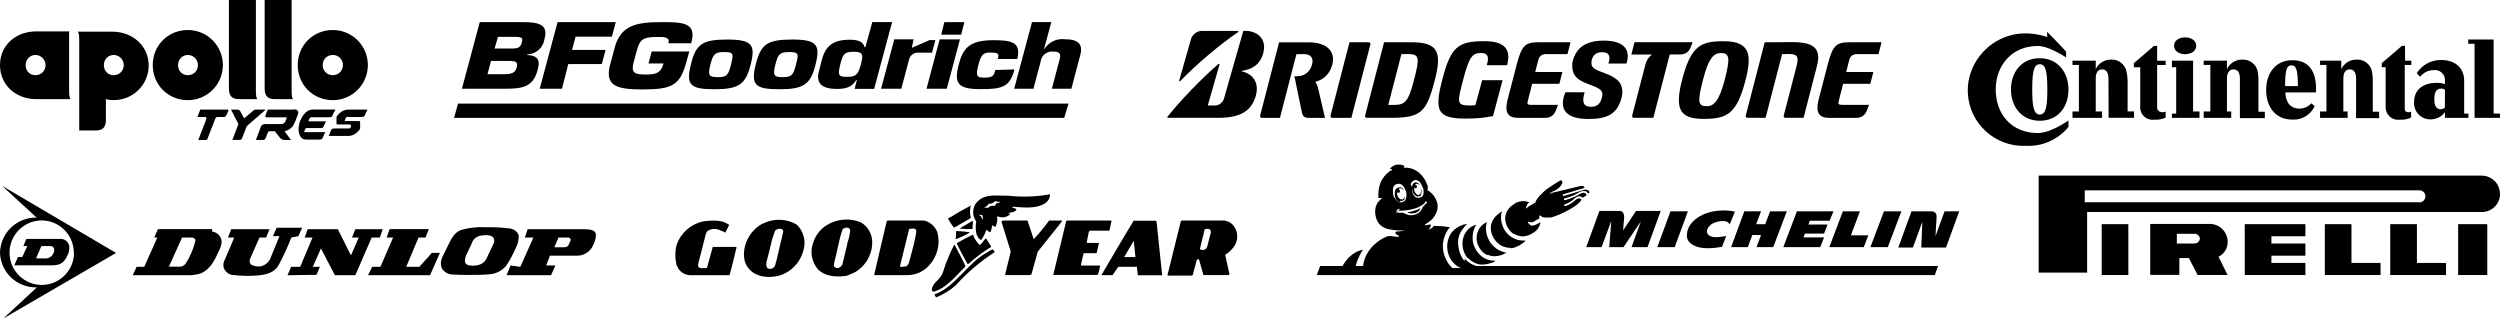 <?xml version="1.0" encoding="UTF-8"?>
<svg id="Layer_2" data-name="Layer 2" xmlns="http://www.w3.org/2000/svg" viewBox="0 0 884.63 112.7">
  <defs>
    <style>
      .cls-1 {
        fill-rule: evenodd;
      }
    </style>
  </defs>
  <g id="Layer_1-2" data-name="Layer 1">
    <g>
      <g>
        <path class="cls-1" d="M66.46,35.44c6.92,0,12.41-5.61,12.41-12.41s-5.49-12.41-12.41-12.41-12.41,5.37-12.41,12.41,5.49,12.41,12.41,12.41M66.46,26.61c-2.03,0-3.46-1.55-3.46-3.58s1.55-3.58,3.46-3.58,3.58,1.55,3.58,3.58-1.55,3.58-3.58,3.58ZM24.46,11.1h-11.57C5.73,11.1,0,15.87,0,23.03s5.73,12.05,12.77,12.05h12.17c-.48-.72-.48-2.03-.48-3.46V11.1h0ZM84.47,35.08h6.56c-.48-.72-.48-2.03-.48-3.46V0h-9.55v31.38c0,2.74,1.31,3.7,3.58,3.7h-.12ZM103.68,35.08c-.48-.72-.48-2.03-.48-3.46V0h-9.55v31.38c0,2.74,1.31,3.7,3.58,3.7h6.56-.12ZM28.04,46.17h5.85c2.27,0,3.58-.95,3.58-3.7v-7.4c.84.24,1.67.36,2.74.36,6.92,0,12.41-5.49,12.41-12.29s-5.61-11.93-12.89-11.93h-12.17c.48.72.48,1.79.48,3.46v31.5h0ZM117.76,35.44c6.92,0,12.41-5.61,12.41-12.41s-5.49-12.41-12.41-12.41-12.41,5.37-12.41,12.41,5.49,12.41,12.41,12.41ZM12.53,26.61c-2.03,0-3.46-1.55-3.46-3.58s1.55-3.58,3.46-3.58,3.58,1.55,3.58,3.58-1.55,3.58-3.58,3.58ZM40.21,26.61c-2.03,0-3.46-1.55-3.46-3.58s1.55-3.58,3.46-3.58,3.58,1.55,3.58,3.58-1.55,3.58-3.58,3.58ZM117.76,26.61c-2.03,0-3.58-1.55-3.58-3.58s1.55-3.58,3.58-3.58,3.58,1.55,3.58,3.58-1.55,3.58-3.58,3.58Z"/>
        <g>
          <path d="M103.92,38.78h-9.19s0,.12-.72,1.79c0,.24-.36.95.36.95h7.16l-.6,1.55s-.36.84-1.55.84h-5.61s-1.07,0-1.43.84c-.36,1.07-1.79,4.77-1.79,4.77h2.51c.36,0,.72,0,1.07-.95.12-.36.48-1.19.6-1.55.12-.48.36-.6.95-.6h1.55l1.79,2.27s.6.84,1.67.84h2.27l-2.27-3.1s1.07-.12,2.03-.95c1.07-.84.95-.84,1.79-2.62.72-1.79.95-2.51.95-2.51,0,0,.6-1.67-1.43-1.67"/>
          <path d="M94.02,38.78h-3.34c-.36,0-.72,0-1.19.48l-3.1,2.62-1.19-2.15c-.12-.36-.48-.95-1.19-.95h-2.27l2.62,5.13-2.15,5.61h2.62c.36,0,.72,0,1.19-1.55.6-1.55,1.31-3.34,1.31-3.34l6.44-5.61.36-.36"/>
          <path d="M80.89,38.78h-10.02s-.72,1.79-.95,2.39c0,.12,0,.24.24.24h2.62s.36,0,.24.6c-.12.6-2.86,7.4-2.86,7.52h2.51c.36,0,.72,0,.95-.95.24-.6.48-1.19.6-1.55.72-1.79,1.67-4.3,1.67-4.3l.24-.6c.12-.48.48-.72.72-.72h2.27c.24,0,.36,0,.6-.12.48-.6.84-1.43,1.07-2.03v-.48"/>
          <path d="M118.36,39.49h0c0-.24.36-.6.36-.72h-8.23c-1.67,0-3.34,1.67-4.3,4.06-.72,2.03-.72,3.94,0,5.25.24.48.72.95,1.19,1.19h0c.24,0,.6.12.95.12h4.53c.36,0,.84,0,1.07-.24.36-.36.36-.84.84-1.67h0c0-.24.36-.6.36-.72h-7.52l.24-.72c.24-.6.36-.72.6-.72h5.13c.12,0,.36,0,.6-.12.36-.24.36-.72.84-1.55h0c0-.24.36-.6.36-.72h-6.2c0-.24.12-.6.24-.72h0c.12-.48.36-.6.6-.72h6.2c.24,0,.95,0,1.19-.24.36-.36.36-.84.84-1.67"/>
          <path d="M130.17,38.78h-6.92c-1.55,0-2.86.84-3.82,2.03-.12.12-.24.36-.36.6h0v.36h0v.36h0v.36h0v.95h0v.36h0v.12c.12,0,.24.12.48.12h3.82c.6,0,.84.12.84.48s-.24.95-.6.95h-5.25c-.36,0-.95,0-1.31.72-.12.36-.36,1.19-.72,1.91h6.92c1.55,0,2.86-.84,3.82-2.03.12-.12.24-.36.36-.6h0v-.36h0v-.36h0v-.36h0v-.95h0v-.36h0v-.12c-.12,0-.24-.12-.48-.12h-5.01c0-.12.24-.72.24-.72.24-.6.36-.72.6-.72h4.89c.24,0,.95,0,1.19-.24.36-.36.36-.84.84-1.67h0c0-.24.36-.6.36-.72h0"/>
        </g>
      </g>
      <g>
        <path d="M308.62,8l-2.4,8.7h-.29c-.55-2.22-2.77-2.64-5.3-2.64-5.77,0-8.52,2.09-9.85,7.25l-1,3.9c-1.18,4.44,1.26,6.26,6.35,6.26,3.02,0,5.37-.6,6.83-3.15h.24l-.78,3.13h6.9l6.35-23.63h-7.06v.18ZM304.64,22.75c-1,3.88-2.02,4.44-4.88,4.44s-3.48-.27-2.42-4.44c.89-3.39,1.24-4.44,4.7-4.44s3.46,1.11,2.6,4.44ZM335.02,31.4h-7.17l4.64-17.46h7.19l-4.66,17.46ZM340.1,12.26h-7.03l1.09-4.44h7.1l-1.15,4.44ZM358.98,24.57c-1.62,6.3-4.44,6.97-11.96,6.97-8.1,0-9.5-1.97-7.79-8.65,1.49-5.75,3.71-8.67,12.29-8.67,6.01,0,10.01.51,8.43,6.66h-6.86c.27-.91.29-1.44,0-1.8-.29-.35-1.15-.49-2.6-.49-2.44,0-3.31.55-4.3,4.44-1,3.88-.58,4.44,2.02,4.44,3.13,0,3.44-.62,3.99-2.71l6.77-.18ZM236.51,15.3c.67-2.35-1.82-2.22-4.13-2.22-5.52,0-6.03,1.35-7.12,5.08l-1.02,3.77c-1.11,4.1.55,4.44,4.44,4.44s5.21-.8,6.1-3.9h-5.32l1.15-4.26h13.31l-1.15,4.1c-2.22,7.9-5.01,9.34-15.42,9.34-9.16,0-13.49-1.24-11.43-8.87l1.64-6.08c2.11-7.72,7.7-8.87,16.33-8.87,7.52,0,12.87,0,10.67,7.48h-8.05ZM369.43,17.31h.16c1.55-2.46,4.39-3.8,7.28-3.42,4.7,0,6.39,1.82,5.41,5.5l-3.17,12h-6.9l2.8-10.65c.4-1.66,0-2.48-2.22-2.48-2.22-.29-4.26,1.27-4.56,3.49,0,.03,0,.07-.01.1l-2.53,9.54h-6.83l6.32-23.58h6.83l-2.57,9.5ZM257.28,13.99c-8.87,0-11.09,1.75-12.82,8.87-1.73,7.12-.35,8.72,8.3,8.72s11.09-1.69,12.87-8.72c1.77-7.03.53-8.87-8.34-8.87ZM258.67,22.86c-.95,3.71-1.46,4.44-4.68,4.44s-3.57-.73-2.62-4.44c.95-3.71,1.58-4.44,4.9-4.44s3.35.62,2.4,4.33v.11ZM280.26,13.99c-8.87,0-11.09,1.75-12.85,8.87-1.75,7.12-.35,8.72,8.32,8.72s11.09-1.69,12.85-8.72c1.75-7.03.53-8.87-8.32-8.87ZM281.66,22.86c-.95,3.71-1.49,4.44-4.7,4.44s-3.55-.73-2.6-4.44c.95-3.71,1.55-4.44,4.9-4.44s3.44.62,2.4,4.33v.11Z"/>
        <path d="M185.08,7.82h-15.31l-6.32,23.58h15.53c6.17,0,9.72-.8,11.27-6.66.8-2.93.62-5.04-3.64-5.26v-.24c3.07-.09,5.63-2.37,6.06-5.41,1.4-5.01-1.77-6.01-7.59-6.01ZM182.86,23.84c-.58,1.95-1.8,2.42-4.44,2.42h-5.92l1.24-4.7h6.19c2.57,0,3.42.29,2.93,2.29ZM184.68,14.96c-.51,1.89-1.26,2.22-3.99,2.22h-5.68l1.2-4.13h6.5c2.15.07,2.37.6,1.91,2l.07-.09ZM202.43,17.67h11.85l-1.33,5.01h-11.87l-2.22,8.72h-7.88l6.32-23.58h20.61l-1.4,5.15h-12.85l-1.24,4.7Z"/>
        <path d="M321.62,21.24l-2.68,10.16h-7.17l4.68-17.48h6.83l-.64,3,6.3-2.73h2.06l-1.2,4.44h-4.79c-1.63-.11-3.08,1.01-3.39,2.62ZM376.57,41.7l1.53-5.04h-216.03l-1.4,5.04h215.9Z"/>
      </g>
      <g>
        <path d="M724.36,11.24s4.6,4.62,6.74,7.01v2.09s-6-4.08-10.04-4.08c-9.14,0-14.87,6.9-14.87,15.42s5.42,15.39,14.87,15.39c4.71.02,10.88-4.46,10.88-4.46v2.3c-3.69,4.51-9.3,7-15.12,6.69-10.85.47-20.03-7.93-20.5-18.78-.06-1.46.04-2.93.3-4.37,1.67-8.62,8.62-15.24,17.32-16.46,3.53-.42,7.1-.04,10.46,1.11l-.02-1.86Z"/>
        <path d="M719.11,31.66c0-6.27.56-8.93,2.68-8.93s2.66,2.72,2.66,8.93-.56,8.87-2.66,8.87-2.68-2.74-2.68-8.91M711.58,31.62c0,6.13,3.76,11.11,10.21,11.11s10.14-4.89,10.14-11.02-3.76-11.11-10.19-11.11-10.17,4.98-10.17,11.11"/>
        <path d="M746.08,27.79c0-1.82-.59-3.24-2.22-3.24s-2.28,1.34-2.28,3.24v11.65h2.24v2.26h-10.46v-2.26h2.26v-16.46h-2.28v-1.51h8.24v2.99c.99-2.09,3.11-3.41,5.42-3.37,2.6-.15,4.93,1.63,5.46,4.18.22,1.01.36,2.04.4,3.07v11.09h2.26v2.26h-8.99l-.04-13.91Z"/>
        <path d="M763.31,22.98v15.46c.25.77.97,1.29,1.78,1.28.42-.01.83-.08,1.23-.21v2.09c-1.23.58-2.59.84-3.95.75-2.41.36-4.66-1.3-5.02-3.71-.06-.37-.06-.75-.02-1.12v-13.72h-2.26v-1.46c2.3-1.97,4.98-4.18,7.09-6.09h1.15v5.23h3.01v1.51h-3.01Z"/>
        <path d="M769.29,16.2c0,3.97,7.84,3.97,7.84,0s-7.84-3.97-7.84,0M770.05,23.79h-1.51v-2.32h7.49v17.97h2.26v2.26h-9.75v-1.51h1.51v-16.4Z"/>
        <path d="M792.59,27.79c0-1.82-.59-3.24-2.22-3.24s-2.36,1.34-2.36,3.24v11.65h1.51v2.26h-9.75v-2.26h2.36v-16.46h-2.36v-1.51h8.24v2.99c.99-2.09,3.11-3.41,5.42-3.37,2.6-.15,4.93,1.63,5.46,4.18.19,1.05.28,2.11.27,3.18v11.09h2.26v2.26h-8.83v-14.01Z"/>
        <path d="M817.88,36.55c-1.11,1.24-2.71,1.93-4.37,1.88-1.84,0-4.71-1.02-4.81-5.73h10.83v-1.44c0-5.71-2.32-9.96-8.37-9.96s-9.27,4.71-9.27,10.56,3.14,10.46,9.27,10.46c3.36.2,6.5-1.7,7.89-4.77l-1.17-1ZM808.6,30.46c0-5.35.42-7.34,2.24-7.34s2.22,1.95,2.28,7.34h-4.52Z"/>
        <path d="M833.7,27.79c0-1.82-.59-3.24-2.22-3.24s-2.28,1.34-2.28,3.24v11.65h1.51v2.26h-9.75v-2.26h2.26v-16.46h-2.26v-1.51h7.51v2.99c.98-2.09,3.11-3.41,5.42-3.37,2.6-.15,4.91,1.63,5.44,4.18.2,1.05.3,2.11.29,3.18v11.09h2.24v2.26h-8.16v-14.01Z"/>
        <path d="M850.93,22.98v15.46c0,1.02.63,1.28,1.28,1.28.33,0,.66-.06.96-.21v2.09c-1.23.58-2.58.84-3.93.75-2.42.36-4.68-1.31-5.04-3.74-.05-.36-.06-.73-.03-1.1v-13.72h-1.38v-1.46c2.3-1.97,4.98-4.18,7.09-6.09h1.15v5.23h2.22v1.51h-2.32Z"/>
        <path d="M865.15,31.8c-.4-.34-.92-.5-1.44-.44-1.9,0-2.32,1.88-2.32,3.83s.56,3.47,2.22,3.47c.56,0,1.11-.21,1.51-.61l.04-6.25ZM865.15,39.44h.19c-1.22,1.81-3.28,2.86-5.46,2.8-3.18-.04-5.72-2.66-5.67-5.83,0-.15,0-.3.02-.44,0-4.06,3.03-6.65,7.89-6.65,1.03-.04,2.06.11,3.03.44v-1.19c.14-1.95-1.33-3.64-3.27-3.78-.22-.02-.44-.01-.66.01-1.9.01-3.69.88-4.87,2.36l-1.19-1.28c1.88-2.9,5.1-4.66,8.55-4.66,5.19,0,8.24,2.91,8.24,7.34v11.63h1.51v1.51h-8.3v-2.26Z"/>
        <path d="M875.63,15.49h-2.24v-1.51h8.99v26.21h2.24v1.51h-8.99V15.49Z"/>
      </g>
      <path d="M210.85,82.78c-.37-1.2-1.32-1.68-4.58-1.68h-19.56l-1.01,2.96h3.04l-4.62,10.35-3.46-.48-1.41,3.46h15.73l1.53-3.46h-3.25l1.35-3.46h9.67c2.63-.01,4.97-1.7,5.8-4.2.54-1.08.81-2.27.77-3.48ZM201.82,85.27c-.23.45-.44.9-.62,1.37-.12.25-.37.85-1.72.85h-3.33l1.47-3.44h3.21c1.18,0,1.18.87,1.04,1.22h-.06ZM75.07,81.09h-19.19l-1.3,2.96h1.08l-4.6,10.35h-2.71l-1.39,2.98h21.01l1.39-.25c3.56-.35,5.8-3.52,7.1-6.23.89-2.24,2.92-4.72,1.41-7.2-.62-.98-1.65-1.62-2.8-1.76v-.85ZM69.15,85.14c-.69,2.96-1.9,5.78-3.58,8.32-.77.64-1.03.89-1.93.89h-3.87l4.64-10.29h3.44c.77,0,1.41.52,1.3,1.16v-.08ZM183.55,83.2c-.61-1.42-1.99-2.35-3.54-2.4-2.69-.33-5.41-.46-8.12-.39-2.86-.18-5.73.13-8.49.89-3.04,1.01-3.87,3.68-5.8,7.49-1.03,2.15-2.17,3.68-1.28,6.07.82,1.46,2.39,2.34,4.06,2.28,1.93.14,3.29.14,5.32.14h.39c2.46,0,4.89,0,7.35-.25,2.29-.2,4.4-1.35,5.8-3.17,1.23-1.89,2.3-3.88,3.19-5.96.79-1.4,1.17-3,1.12-4.6v-.1ZM174.68,86.03c-.77,1.93-1.66,3.54-2.53,5.42-1.28,2.92-5.09,2.55-5.09,2.55-.99,0-3.15-.14-2.4-2.8.25-1.14,1.93-4.04,2.4-5.42.39-.89,1.24-2.57,4.84-2.57s3.06,2.15,2.8,2.92l-.02-.1ZM105.58,83.55l1.32-2.96h-9.01l-1.3,2.96h2.3l-3.31,8.11c-.57,1.13-1.54,1.99-2.73,2.42-1.36.41-2.84.22-4.06-.5-.42-.49-.56-1.16-.39-1.78l3.42-7.74h2.36l1.18-2.96h-13.54l-1.16,2.96h2.22s-2.15,5.2-3.29,7.74c-.48.8-.66,1.75-.5,2.67.36,1.36,1.44,2.42,2.8,2.77,3.03.4,6.09.49,9.13.25,2.92-.25,5.96-.87,7.49-3.54,1.74-3.19,3.26-6.49,4.57-9.88l2.5-.5ZM134.42,84.04l.99-2.94h-9.67l-1.18,2.96h2.38l-2.75,6.31-4.64-9.27h-10.68l-1.06,2.96h2.77l-4.35,10.35h-3.19l-1.3,2.98,10.27-.14,1.18-2.84h-2.5l2.88-6.52,4.93,9.5h7.23l5.8-13.33,2.88-.02ZM148.41,94.4h-4.66l4.35-10.35h2.46l1.18-2.96h-13.87l-1.06,2.96h2.28l-4.47,10.35h-2.92l-1.45,2.98h21.92l3.5-7.91h-2.84l-4.41,4.93ZM13,76.99c-7-.16-12.82,5.38-13,12.38.18,6.97,5.98,12.48,12.95,12.31.04,0,.07,0,.11,0l-11.92,11.03,39.93-23.21L.77,65.79s11.28,10.41,12.15,11.16l.08.04ZM26.19,89.41c0,6.3-5.11,11.41-11.41,11.41s-11.41-5.11-11.41-11.41,5.11-11.41,11.41-11.41h0c6.26.04,11.31,5.12,11.34,11.37l.08.04ZM6.34,90.94l-1.28,2.96h12.69c2.71,0,4.72-.19,6.17-3.64.39-.78.6-1.64.62-2.51.09-1.69-1.2-3.12-2.89-3.21-.13,0-.25,0-.38,0h-11.95l-1.04,2.53h1.39l-1.8,3.87h-1.53ZM14.64,87.07h3.23c.7-.02,1.28.52,1.32,1.22,0,.06,0,.12,0,.17,0,.36-.08.72-.23,1.04-.53,1.35-1.93,2.15-3.37,1.93h-2.84l1.9-4.37Z"/>
      <g>
        <path d="M239.41,86.65c1.45-4.19,4.97-7.33,9.31-8.29,3.48-.48,6.82-.62,9.31,1.23-.64,1.33-1.37,2.74-1.37,2.74-.58-.35-1.19-.64-1.83-.85-1.43-.7-3.12-.61-4.47.24l-.54.84-2.76,10.84c-.1.38-.04.78.16,1.11.68.68,1.81.26,2.7.38l.3-.28,1.99-7.22h8.31l.1.18c-.8,3.22-1.51,6.48-2.43,9.64l-.18.18-13.12-.02c-1.93.17-3.79-.72-4.87-2.33,0-.52-.62-.8-.6-1.33h0c-.59-2.32-.59-4.74,0-7.06ZM337.73,86.51c1.25,2.39,2.76,5.15,3.88,7.58l-.14.34c-3.32,3.28-6.62,7.6-11.09,8.77-.42,0-.54-.28-.64-.6,0-2.27,2.53-3.38,3.48-5.31.89-1.63,1.11-3.58,1.99-5.27.67-1.8,1.45-3.55,2.35-5.25l.24-.28-.06.02Z"/>
        <path d="M330.65,104.16c7.38-2.54,11.69-11.15,18.71-14.89.66-.34,1.17-.93,1.99-1.01.31.25.51.62.56,1.01-5.02,3.23-9.58,7.12-13.58,11.55-2.08,1.89-4.48,3.39-7.1,4.41-.24-.32-.41-.69-.52-1.07h-.06ZM335.68,77.22c2.54-1.59,5.16-3.09,7.83-4.49-.35,1.4-.35,2.86,0,4.25l-.12.24-5.59,3.24h-.34c-.72-.96-1.38-1.96-1.99-3l.12-.22.08-.02ZM338.32,81.75c1.58.04,3.17.18,4.73.42v.2c-1.56.9-3.2,1.67-4.89,2.29.14-.96.19-1.93.16-2.9ZM338.66,86.01c1.82-1.1,3.69-2.1,5.63-2.98.48,1.36,1.26,2.6,2.29,3.62,1.13-.4,1.35-1.77,2.35-2.27l1.79,2.8v.2c-2.85,1.71-5.52,3.71-7.95,5.96h-.46c-1.33-2.41-2.64-4.81-3.8-7.32l.16-.02ZM344.29,78.22l-.18,2.8c-1.44.09-2.88.05-4.31-.12l-.12-.12,4.31-2.56h.3ZM354.99,78.04h8.59l2.13,6.38c.03.06.07.12.12.18,1.93-2.08,3.74-4.27,5.41-6.56h4.53v.3l-8.59,10.76s-1.43,5.35-2.23,8.07l-.66.16h-8.53l-.1-.16,1.99-8.17-3.32-10.66c.21-.07.41-.17.6-.3h.06ZM377.37,78.16l.2-.12h15.37c.14,0,.38.16.38.16l-.76,3.42h-7l-.3.52-.74,3.7.18.12h4.18l-.85,3.64h-4.57s-.74,2.78-.99,4.22l.18.14h6.46l.18.12c-.17,1.04-.43,2.05-.78,3.04l-.4.16h-15.41l4.59-19.11h.08ZM270.01,79.09c3.79-1.89,8.27-1.75,11.93.38,2.45,2.37,3.35,5.92,2.33,9.17-1.08,4.25-4.31,7.62-8.51,8.89-3.86.99-8.43.56-10.96-2.66-2.31-2.8-1.79-7.46-.14-10.48,1.16-2.25,2.98-4.09,5.21-5.29h.14ZM271.28,93.01c-.23.61-.14,1.3.24,1.83.42.29.94.39,1.43.26.53-.18.98-.54,1.27-1.01,1.03-3.36,1.59-6.92,2.54-10.34,0-.91.97-2.15-.18-2.7-.8-.26-1.68-.05-2.29.54-.67,1.7-1.21,3.46-1.59,5.25-.46,2.11-1.05,4.16-1.59,6.22l.16-.04ZM292.44,79.75c3.65-2.33,8.21-2.72,12.21-1.05,2.6,1.53,4.13,4.38,3.98,7.4-.13,4.44-2.66,8.46-6.6,10.5l-2.53,1.01c-3.6.48-7.58.3-10.16-2.41-2.21-2.65-2.79-6.29-1.53-9.5.8-2.46,2.43-4.57,4.61-5.96l.02.02ZM295.26,94.46c.42.34.97.46,1.49.32.56-.22,1.02-.63,1.31-1.15l1.69-6.98c.12-.38,0-.87.26-1.13.44-1.36.73-2.77.85-4.2-.2-.2-.42-.66-.72-.7-.71-.21-1.47-.01-1.99.52-1.25,3.52-1.81,7.5-2.82,11.19-.06.7-.48,1.45-.08,2.13ZM313.77,78.16l.5-.12h12.74c2.17.53,3.94,2.11,4.71,4.22,1.08,4.18-.07,8.62-3.04,11.75-1.91,2.09-4.6,3.3-7.44,3.34h-11.93s3.64-15.77,4.49-19.17l-.04-.02ZM318.44,94.26c.6.4,1.33,0,1.99,0s.85-.68,1.15-1.15c0,0,3.14-11,2.58-11.77-.56-.78-1.39-.36-2.41-.36-.08.19-.14.39-.18.6l-3.14,12.69Z"/>
        <path d="M346.28,70.94c2.78-2.45,6.84-1.61,10.64-1.67,4.88.52,9.82.35,14.65-.52-.04,1.48-.9,2.81-2.23,3.46-3.3,1.77-7.46,1.15-11.19.93v.22l1.53.62c0,.5-.58.78-.93.97s-1.33.22-1.99.46c.18.22.68,0,.6.48-1.19,1.07-2.91,1.32-4.35.64l-.18.2c.17,1.2-.03,2.43-.58,3.52-.48,0-.76-.36-1.11-.54-.32.76-.18,1.79-.76,2.45-.5,0-.89-.68-1.35-.85-.43,1.25-1.01,2.44-1.75,3.54-.89,0-1.35-1.15-1.71-1.85-.38-1.54-.42-3.14-.12-4.69-1.04-1.36-1.37-3.15-.87-4.79.28-1.02.88-1.92,1.71-2.56ZM347.67,76.11l-1.19-.14v.24c.87,0,.72,1.23,1.43,1.43l-.32-1.53.68-2.82c.48.26,1.04.31,1.55.14.42-.66,1.31-.6,1.99-.62.68-.02.54-1.27,1.31-.95.28,0,.76-.28.74-.52-.8.44-1.73-.72-2.23.28-.53.34-1.16.5-1.79.48-.28.66-.9,1.11-1.61,1.19l-.56,2.82ZM401.35,78.1h7.6l.3.32,1.99,18.99h-8.61l-.34-3h-6.6l-1.99,2.94h-3.98s9.64-16.42,11.47-19.31l.16.06ZM397.79,90.96h3.98l-.58-5.77-3.4,5.77ZM417.86,78.22l.26-.18h15.13c1.62.21,3.03,1.19,3.78,2.64,1.03,1.86,1.03,4.11,0,5.96-.85,1.44-2.05,2.65-3.48,3.52.44,2.23.97,4.43,1.47,6.7,0,.3,0,.5-.34.46h-8.85l-1.53-5.43c-.12-.24-.4-.1-.6-.14l-.26.36-1.37,5.15-.26.26h-8.59c-.11-.35-.07-.74.12-1.05l4.51-18.25ZM424.58,88.16c.47.26,1.02.35,1.55.24.47-.21.84-.6,1.03-1.07l1.21-4.71c.21-.49.12-1.06-.24-1.45-.58-.28-1.26-.28-1.85,0,0,0-1.71,7-1.71,7Z"/>
      </g>
      <g>
        <path d="M519.51,91.28c1.36,1.48,3.2,2.34,4.81,2.34h.12c1.48,0,2.59-.37,3.33-.62.37,0,.86-.37,1.48-.74h-.37c-.99,0-2.09-.25-3.08-.62-1.11-.49-1.97-1.23-2.71-2.09-.62-.74-1.11-1.6-1.48-2.46-.74-1.85-.86-5.05.74-7.52h0c-.12,0-.37,0-.49.12-.37.12-.86.37-1.11.49-1.6.99-2.96,2.83-3.2,5.18-.25,2.22.49,4.56,1.85,6.04l.12-.12Z"/>
        <path d="M526.54,90.18c.74.37,1.6.49,2.34.49s1.48-.12,2.22-.37c.62-.25,1.36-.49,1.97-.86-.86-.12-1.73-.49-2.59-.86-1.36-.74-2.59-1.85-3.33-3.08h0c-1.73-2.96-1.48-5.42-.99-6.9-.86.37-1.85.99-2.59,2.09-1.36,1.97-1.23,4.56-.62,5.92.62,1.36,1.6,2.96,3.45,3.7l.12-.12Z"/>
        <path d="M518.28,92.39c-.86-.86-1.48-2.09-1.85-3.33-.37-1.23-.49-2.59-.49-3.94.12-1.36.62-2.59,1.36-3.7.49-.74,1.11-1.48,1.85-2.09h-.25s-.99,0-1.6.37c-.62.25-2.96,1.11-4.19,3.45-1.23,2.34-1.11,4.44-.86,5.79s1.11,3.2,1.97,3.94c.62.74,1.48,1.48,2.71,1.97h-2.96c-.25-.25-.62-.49-.86-.86-1.11-1.23-2.09-3.33-2.34-4.81-.49-2.34-.12-4.68.99-6.9.37-.62.74-1.36,1.36-1.85-2.59-.49-4.93-.49-5.79-.49,0,.12-.25.37-.37.49-.86.74-1.73.99-1.11.37.49-.62.49-1.23.37-1.36h-.49c-1.48.49-1.73.25-1.48,0,.99-.62,1.85-1.23,2.59-1.97,1.11-1.23,2.09-3.2,1.85-4.93-.25-1.97-1.36-3.57-2.59-4.56,0,0-.25-.12-.25-.25h0c-.12,0-.37-.25-.62-.37-.37,0-.25-.25,0-.37v-.99c-1.36-4.44-4.56-6.41-7.15-6.65h-1.11c-.49,0-.25-.25,0-.37v-.12c-.25-.49-1.73-.86-3.2-.49-.74.25-1.36.62-1.85,1.23,0,0,0,.25-.12.25h0c0,.12.12,0,.12,0,.74-.12.99,0,.49.37-.37.12-.86.49-1.11.74-1.11.86-1.97,1.97-2.59,3.2-.62,1.36-.99,3.08-.99,4.81v.86c0,.12.12.37.62.25.62,0,.99-.12.49.25-.25.12-.86.74-1.23,1.23-.74.99-1.36,2.83-.74,5.3.49,1.97,1.73,3.33,3.82,4.07,1.23.37,3.94.74,6.04.62h.25s-.12.12-.37.12c-.74.12-1.6.25-2.34.25-.25,0-.49.25-.49.37h0c-.12.62.99.99,1.11,1.11.37,0,.25.37,0,.37-.74.12-2.22-.25-2.96-.25-.49,0-.86,0-1.11.12-1.85.74-3.33,1.85-4.56,2.96-1.36,1.23-2.46,2.83-3.2,4.56-.37.99-.62,1.97-.74,2.96h-15.16l-1.23,3.2h218.73l1.11-3.2h-163.4c-1.6-.49-2.96-1.36-4.07-2.59v.86ZM499.18,65.65c0-.99.62-1.6,1.23-1.85.74-.25,1.6.12,2.09.74.25.37.49.86.74,1.36,0,.12.12.37.25.49.25.49.25,1.11.25,1.6,0,.25,0,.62-.12.86,0,.25-.25.62-.62.86-.25,0-.49.12-.62.25h-.99c-.49-.12-.86-.49-1.11-.86-.25-.25-.37-.62-.49-.99v-.49c0-.49-.25-1.23-.25-1.97h-.37ZM493.39,70.09c-.25-.49-.37-.99-.49-1.6v-1.73c0-.49.37-.99.74-1.36.37-.25.86-.37,1.23-.37h.37c1.11.25,1.73,1.23,2.22,2.59.49,1.48.12,3.33-.74,3.7-.25,0-.62.25-.62.25h-.74c-.25,0-.62,0-.74-.25-.49-.37-.86-.86-1.11-1.36l-.12.12ZM494.25,75.26v.12h-.12c0-.37,0-.99.37-1.23,0,0,.25-.25.37-.25h.37v.25h0c-.49.25-.49.49-.62.62v.37l-.37.12ZM503.37,73.54c-.12.37-.37.62-.62.99s-.62.74-1.11.99c-.86.49-1.85.74-2.83.62-.49,0-.99-.25-1.48-.49-.37-.12-.74-.37-1.11-.37h-1.36c-.12,0-.25,0-.37-.25,0-.25,0-.49.37-.49s.12,0,.25,0h.49c1.6,0,3.33-.25,4.93-.74.99-.25,1.97-.74,2.71-1.23.37-.25.62-.49.99-.86v-.12h0v-.25h.49s.12.25.25.37v.37h0l-.25-.25c-.25.37-.86.99-.99,1.11l-.37.49v.12Z"/>
        <path d="M535.78,82.78c1.11.62,2.22.86,3.08.86s1.97-.37,2.22-.49c.37-.12.86-.37,1.97-1.11,1.73-1.11,2.09-3.45,2.09-3.45l-.62.37s-1.6.99-2.46.86c-.74,0-1.73-1.36-1.36-1.36s1.11.49,1.97,0c.25-.12,1.36-.86,2.09-1.23-.25-.86,0-1.36.74-.62.49.49,1.97.37,2.34.37h.74c2.34-.49,5.18-1.97,5.79-2.34.99-.37,4.31-2.34,5.18-3.82v-.25s-.37-.37-.74-.37-.86.12-1.36.62c-1.73,1.6-3.45,2.09-3.57,2.09h0c-.12,0-.37,0-.37-.25,0-.12,0-.37.25-.37,0,0,1.73-.49,3.33-1.97.62-.62,1.23-.86,1.85-.86.37,0,.86.25,1.11.49.37-.25,1.23-.74,1.23-.74,0,0,.25-.12,0-.49-.12-.25-.37-.37-.62-.49-.49-.12-1.23.12-2.22.74-1.85,1.11-4.56,1.85-4.68,1.85h0c-.12,0-.25,0-.37-.25h0c0-.12,0-.37.25-.37,0,0,2.71-.62,4.44-1.73,1.11-.74,2.09-.99,2.71-.86.49,0,.86.37,1.11.86h0c.25,0,.37-.25.49-.25,0,0,.12-.12,0-.25,0-.37-.49-.86-1.23-.86s-.25,0-.37,0h0c-.49.12-.74.25-.86.25l-6.53,1.97h-.12s-.25,0-.25-.25h0c0-.12,0-.37.25-.37l7.39-2.22h0c0-.62-.62-.74-.86-.74h-.25s-8.13,1.97-9.24,2.22c-.25,0-1.23.25-1.85.62q-.12,0,0-.25c.12,0,1.11-.74,1.85-.99.12,0,.37-.12.49-.25.49-.37,1.23-.86,1.73-1.73.74-.99,0-1.6-.25-1.6s0,0,0,0c-.25,0-5.05,3.2-5.05,3.2-.86.74-1.48,1.36-1.97,1.85-.37.37-.74.74-.99,1.11,0,.12-.12.25-.25.25-.37.62-.62,1.11-.62,1.11,0,.12-.12.37-.12.37,0,0-1.73.99-2.09,1.23-.74.37-.86.86-1.11.86s.12-1.11.49-1.6c0-.12.37-.37.62-.49-.74-.37-1.6-.49-2.22-.49-1.48,0-2.59.62-2.59.62,0,0-.62.37-1.73,1.23-1.6,1.23-1.97,3.45-1.97,3.45-.25,1.48.25,4.68,3.08,6.41v-.12Z"/>
        <path d="M499.3,75.51c.49,0,.86,0,1.36-.12.49,0,.86-.37,1.23-.62.37-.37.62-.74.86-1.11-1.48.74-3.2,1.23-4.81,1.48.49.25.86.37,1.36.37Z"/>
        <path d="M495.36,71.07h.62s.37,0,.49-.12c.25,0,.62-.49.62-1.11v-.62c0,.74-.49,1.23-.86,1.36-.74.12-1.6-.62-1.85-1.73v-.86c.12.12.37.25.62.25s.37-.37.37-.74c0-.25-.25-.49-.49-.49.12-.25.37-.37.62-.37.49,0,1.11.25,1.48.86h0c-.37-.74-.99-1.48-2.22-1.11-1.6.37-1.23,2.59-1.11,3.2,0,.25.12.49.25.74h0c.25.49.62.86.99,1.11.12,0,.37.12.62.12l-.12-.49Z"/>
        <path d="M500.41,68.73c.25.25.49.62.86.74h.74c.12,0,.37,0,.49-.12.25,0,.25-.37.37-.62,0-.25.12-.49.12-.74,0-.49,0-.86-.25-1.36h0c.25,1.23,0,2.22-.74,2.34-.62.12-1.36-.62-1.6-1.73v-.86c0,.12.37.25.62.25s.37-.37.37-.74c0-.25-.37-.49-.62-.49,0-.25.37-.37.49-.37.37,0,.86.12,1.23.74l-.25-.49c-.25-.37-.62-.62-.99-.74h-.25c-.37,0-.74.12-.99.49-.25.37-.37.74-.37,1.23h0c0,.37,0,.86.25,1.36,0,.37.25.86.49,1.23v-.12Z"/>
        <path d="M482.42,88.33c-1.97.37-3.7,1.36-5.18,2.83-.99.99-1.85,2.34-2.59,3.7h5.05c0-.99.37-2.22.99-3.57.49-1.11.99-2.09,1.73-3.08v.12Z"/>
        <path d="M534.42,87.83h.12c1.23,0,2.34-.62,3.08-.99.62-.37,1.6-.99,2.22-1.73h-.99c-1.36,0-2.59-.37-3.82-1.11-1.48-.86-2.71-2.34-3.33-4.07-.49-1.36-.74-2.83-.49-3.94,0-.12,0-.62.25-1.23-.49.25-.99.74-1.6,1.23-.99.74-3.94,3.94-1.23,8.38,1.48,2.46,3.82,3.33,5.79,3.33v.12Z"/>
        <polygon points="659.5 87.46 661.1 83.27 654.94 83.27 658.14 74.77 652.11 74.77 647.3 87.46 659.5 87.46"/>
        <polygon points="618.46 87.46 620.07 83.15 623.15 83.15 621.55 87.46 627.46 87.46 632.27 74.77 626.35 74.77 624.63 79.33 621.42 79.33 623.15 74.77 617.23 74.77 612.55 87.46 618.46 87.46"/>
        <path d="M688.09,74.77l-3.2,8.75c0-.86.25-4.44.37-6.41,0-.86,0-1.48-.49-1.85-.49-.49-1.11-.49-1.11-.49h-7.27l-4.68,12.82h5.18l3.33-9.12-.37,9.12h8.75l4.68-12.82h-5.18Z"/>
        <polygon points="672.81 74.77 666.65 74.77 661.84 87.46 668 87.46 672.81 74.77"/>
        <polygon points="644.1 87.46 645.45 84.01 638.18 84.01 638.67 82.66 645.45 82.66 646.68 79.45 639.91 79.45 640.4 78.1 640.4 78.1 647.42 78.1 648.78 74.77 635.84 74.77 631.03 87.46 644.1 87.46"/>
        <path d="M566.71,87.46l3.45-9.24-.74,9.24h5.05l6.16-9.12-3.33,9.12h5.67l4.68-12.82h-8.75l-4.56,6.9s.25-3.57.37-4.44c0-.62,0-2.46-1.6-2.46h-7.15l-4.68,12.82h5.67-.25Z"/>
        <polygon points="592.59 87.46 597.27 74.77 591.11 74.77 586.43 87.46 592.59 87.46"/>
        <path d="M604.66,87.83c2.22,0,4.44-.49,4.68-.49l1.48-3.82c-1.97.25-3.82.74-5.42.12-2.71-1.11-.99-3.82.86-4.68.86-.37,1.97-.74,3.33-.74.49,0,1.97,0,2.46,1.23l1.85-4.56c-3.2-.74-6.41-.37-8.13,0-3.7.74-8.87,3.57-8.87,8.5,0,2.96,3.57,4.56,7.64,4.44h.12Z"/>
      </g>
      <g>
        <polygon points="743.69 97.32 753.12 97.32 753.12 79.32 743.69 79.32 743.69 97.32 743.69 97.32 743.69 97.32"/>
        <polygon points="869.82 97.32 880.13 97.32 880.13 79.32 869.82 79.32 869.82 97.32 869.82 97.32 869.82 97.32"/>
        <path d="M877.98,62.14h-156.6v34.33h17.16v-21.46h139.45c3.51.16,6.48-2.56,6.64-6.07.03-.73-.06-1.46-.28-2.15-.22-.83-.63-1.61-1.19-2.27-1.27-1.54-3.18-2.42-5.17-2.38ZM856.1,71.58h-118.41v-4.24h118.41c1.12,0,2.05.87,2.12,1.99.09,1.14-.75,2.15-1.89,2.27h-.25l.02-.02Z"/>
        <path d="M785,90.86c2.06-.99,3.34-3.1,3.27-5.39-.07-3.51-2.97-6.31-6.48-6.24-.15,0-.3.01-.45.02h-20.48v18.02h10.31v-5.96h3.37l3.1,6h10.6l-3.22-6.47ZM776.3,86.17h-6.02v-3.44h6.02c1.02-.13,1.96.58,2.12,1.59,0,1.01-.82,1.82-1.82,1.82-.01,0-.03,0-.04,0h-.25v.02Z"/>
        <polygon points="794.31 97.32 815.77 97.32 815.77 93.04 803.74 93.04 803.74 90.47 815.77 90.47 815.77 86.17 803.74 86.17 803.74 83.6 815.77 83.6 815.77 79.32 794.31 79.32 794.31 97.32 794.31 97.32 794.31 97.32"/>
        <polygon points="832.07 79.32 822.64 79.32 822.64 97.32 842.36 97.32 842.36 93.04 832.07 93.04 832.07 79.32 832.07 79.32 832.07 79.32"/>
        <polygon points="855.23 79.32 845.79 79.32 845.79 97.32 865.54 97.32 865.54 93.04 855.23 93.04 855.23 79.32 855.23 79.32 855.23 79.32"/>
      </g>
      <g>
        <path d="M541.62,37.09c-.94,0-1.26-.29-1.09-1.04l1.63-6.39h9.62l1.08-4.19h-9.62l1.09-4.26c.29-1.11,1.08-2.06,2.63-2.06h7.7l1.08-4.19h-11.19c-4.64,0-6.04.83-7.84,7.81l-3.32,12.78c-1.02,4.29.25,6.15,3.76,6.15h9.66c1.9,0,3.13-1.01,3.72-2.56l.79-2.04h-9.7"/>
        <path d="M651.65,37.09c-.93,0-1.26-.29-1.09-1.04l1.63-6.39h9.62l1.09-4.19h-9.62l1.09-4.26c.29-1.11,1.08-2.06,2.63-2.06h7.7l1.09-4.19h-11.19c-4.65,0-6.04.83-7.84,7.81l-3.32,12.78c-1.02,4.29.25,6.15,3.75,6.15h9.66c1.9,0,3.13-1.01,3.72-2.56l.79-2.04h-9.7"/>
        <path d="M499.39,14.95h-9.63l-6.71,25.94c-.11.44.14.8.58.8h8.58c10.77,0,12.59-2.06,15.54-13.48,2.57-9.93.98-13.26-8.36-13.26M493.22,37.13h-1.98l4.65-17.98c.6,0,.82-.03,2.3-.03,4.17,0,4.17,1.38,2.18,9.09-2.01,7.8-3.18,8.92-7.15,8.92h0Z"/>
        <path d="M634.09,14.9c-5.55,0-8.12.12-9.64.05l-6.71,25.94c-.11.44.14.8.58.8h6.44l5.83-22.54c.59,0,1.5-.05,2.41-.05,3.13,0,3.54,1.11,2.71,4.3l-4.53,17.49c-.11.44.14.8.58.8h6.43l4.73-18.29c1.64-6.34-1.14-8.5-8.83-8.5"/>
        <path d="M578.37,14.95l-1.11,4.34h7.15c.07,0,.07.09,0,.14-1.14.86-1.84,2.09-2.17,3.36l-4.69,18.09c-.11.44.15.8.58.8h6.91l5.8-22.4h3.54c1.99,0,3.19-.83,3.87-2.57l.68-1.78h-20.56"/>
        <path d="M478.19,41.7l6.71-25.94c.11-.44-.14-.8-.58-.8h-6.8l-6.71,25.94c-.11.44.14.8.58.8h6.8"/>
        <path d="M609.98,14.59c-8.1,0-11.61,1.44-14.79,13.74-2.75,10.66-.54,13.74,7.69,13.74s11.69-1.72,14.79-13.74c2.25-8.7,1.79-13.74-7.69-13.74M604.03,37.58c-3.09,0-3.55-1.12-1.39-9.46,1.79-6.93,3.51-9.35,6.26-9.35,3.08,0,3.42,1.66,1.43,9.35-1.97,7.62-3.92,9.46-6.3,9.46h0Z"/>
        <g>
          <path d="M417.25,28.53l4.19-14.7c.41-1.51,2.07-2.89,3.76-2.89h12.81c.22,0,.28.28.12.4-6.66,4.56-14.69,11.32-20.52,17.38-.15.16-.42.03-.36-.19"/>
          <path d="M427.37,37.35l4.15-14.5c.06-.22-.17-.38-.35-.23-6.1,5.25-13.46,12.91-18.06,18.7-.12.15-.06.37.14.37h17.95c7.57,0,11.71-2.34,13.21-7.95,1.22-4.56-1.17-7.67-4.98-8.48-.07-.01-.13-.14,0-.17,3.23-.55,6.48-1.85,7.64-6.56,1.26-5.09-2.64-7.89-7.12-7.6l-6.86,24.01c-.37,1.3-1.76,2.39-3.08,2.39h-2.63"/>
        </g>
        <path d="M466.37,30.98c-.24-.8-.5-1.38-.88-1.85-.05-.06-.06-.14.03-.17,3.07-.95,5.09-2.89,5.94-6.18,1.12-4.35-1.62-7.81-8.55-7.81h-10.3l-6.71,25.94c-.11.44.14.8.58.8h6.43l5.83-22.54c.62,0,1.22-.03,2.7-.03,2.48,0,3.4,1.53,2.86,3.6-.7,2.72-2.81,4.25-5.32,4.25h-.95l2.68,12.94c.32,1.26.95,1.78,2.4,1.78h5.74l-2.49-10.72"/>
        <path d="M553.93,32.64c-2.72,6.51.83,9.46,8.06,9.46,6.6,0,10.27-1.57,11.84-7.64.54-2.07.19-4.31-1.08-5.7-2.47-2.68-7.22-3.19-8.89-4.74-.85-.79-.84-1.9-.6-2.85.45-1.75,1.63-2.7,3.53-2.7,2.99,0,3.06,1.84,2.33,4.02h6.4c1.51-4.55-.47-8.12-8.01-8.12-6.35,0-9.77,2.49-11,7.26-.34,1.31-.22,3.44.57,4.78,1.74,2.99,6.36,3.36,8.92,5.13,1.11.77,1.14,1.81.85,2.96-.57,2.23-1.69,3.29-3.92,3.29s-3.42-1.25-2.2-5.15h-6.8"/>
        <path d="M524.47,28.38l-2.4,8.83c-.51.05-1.14.12-2.13.12-4.72,0-4.19-1.42-2.2-9.12,2.07-8,3.27-9.46,6.22-9.46s2.86,1.91,2.14,4.33h7.19c1.17-4.51.39-8.51-8.02-8.51-9.36,0-11.91,1.98-14.92,13.64-2.81,10.86-1.88,13.75,8.23,13.75,4.8,0,6.81-.35,9.73-.89l3.38-12.7h-7.22"/>
      </g>
    </g>
  </g>
</svg>